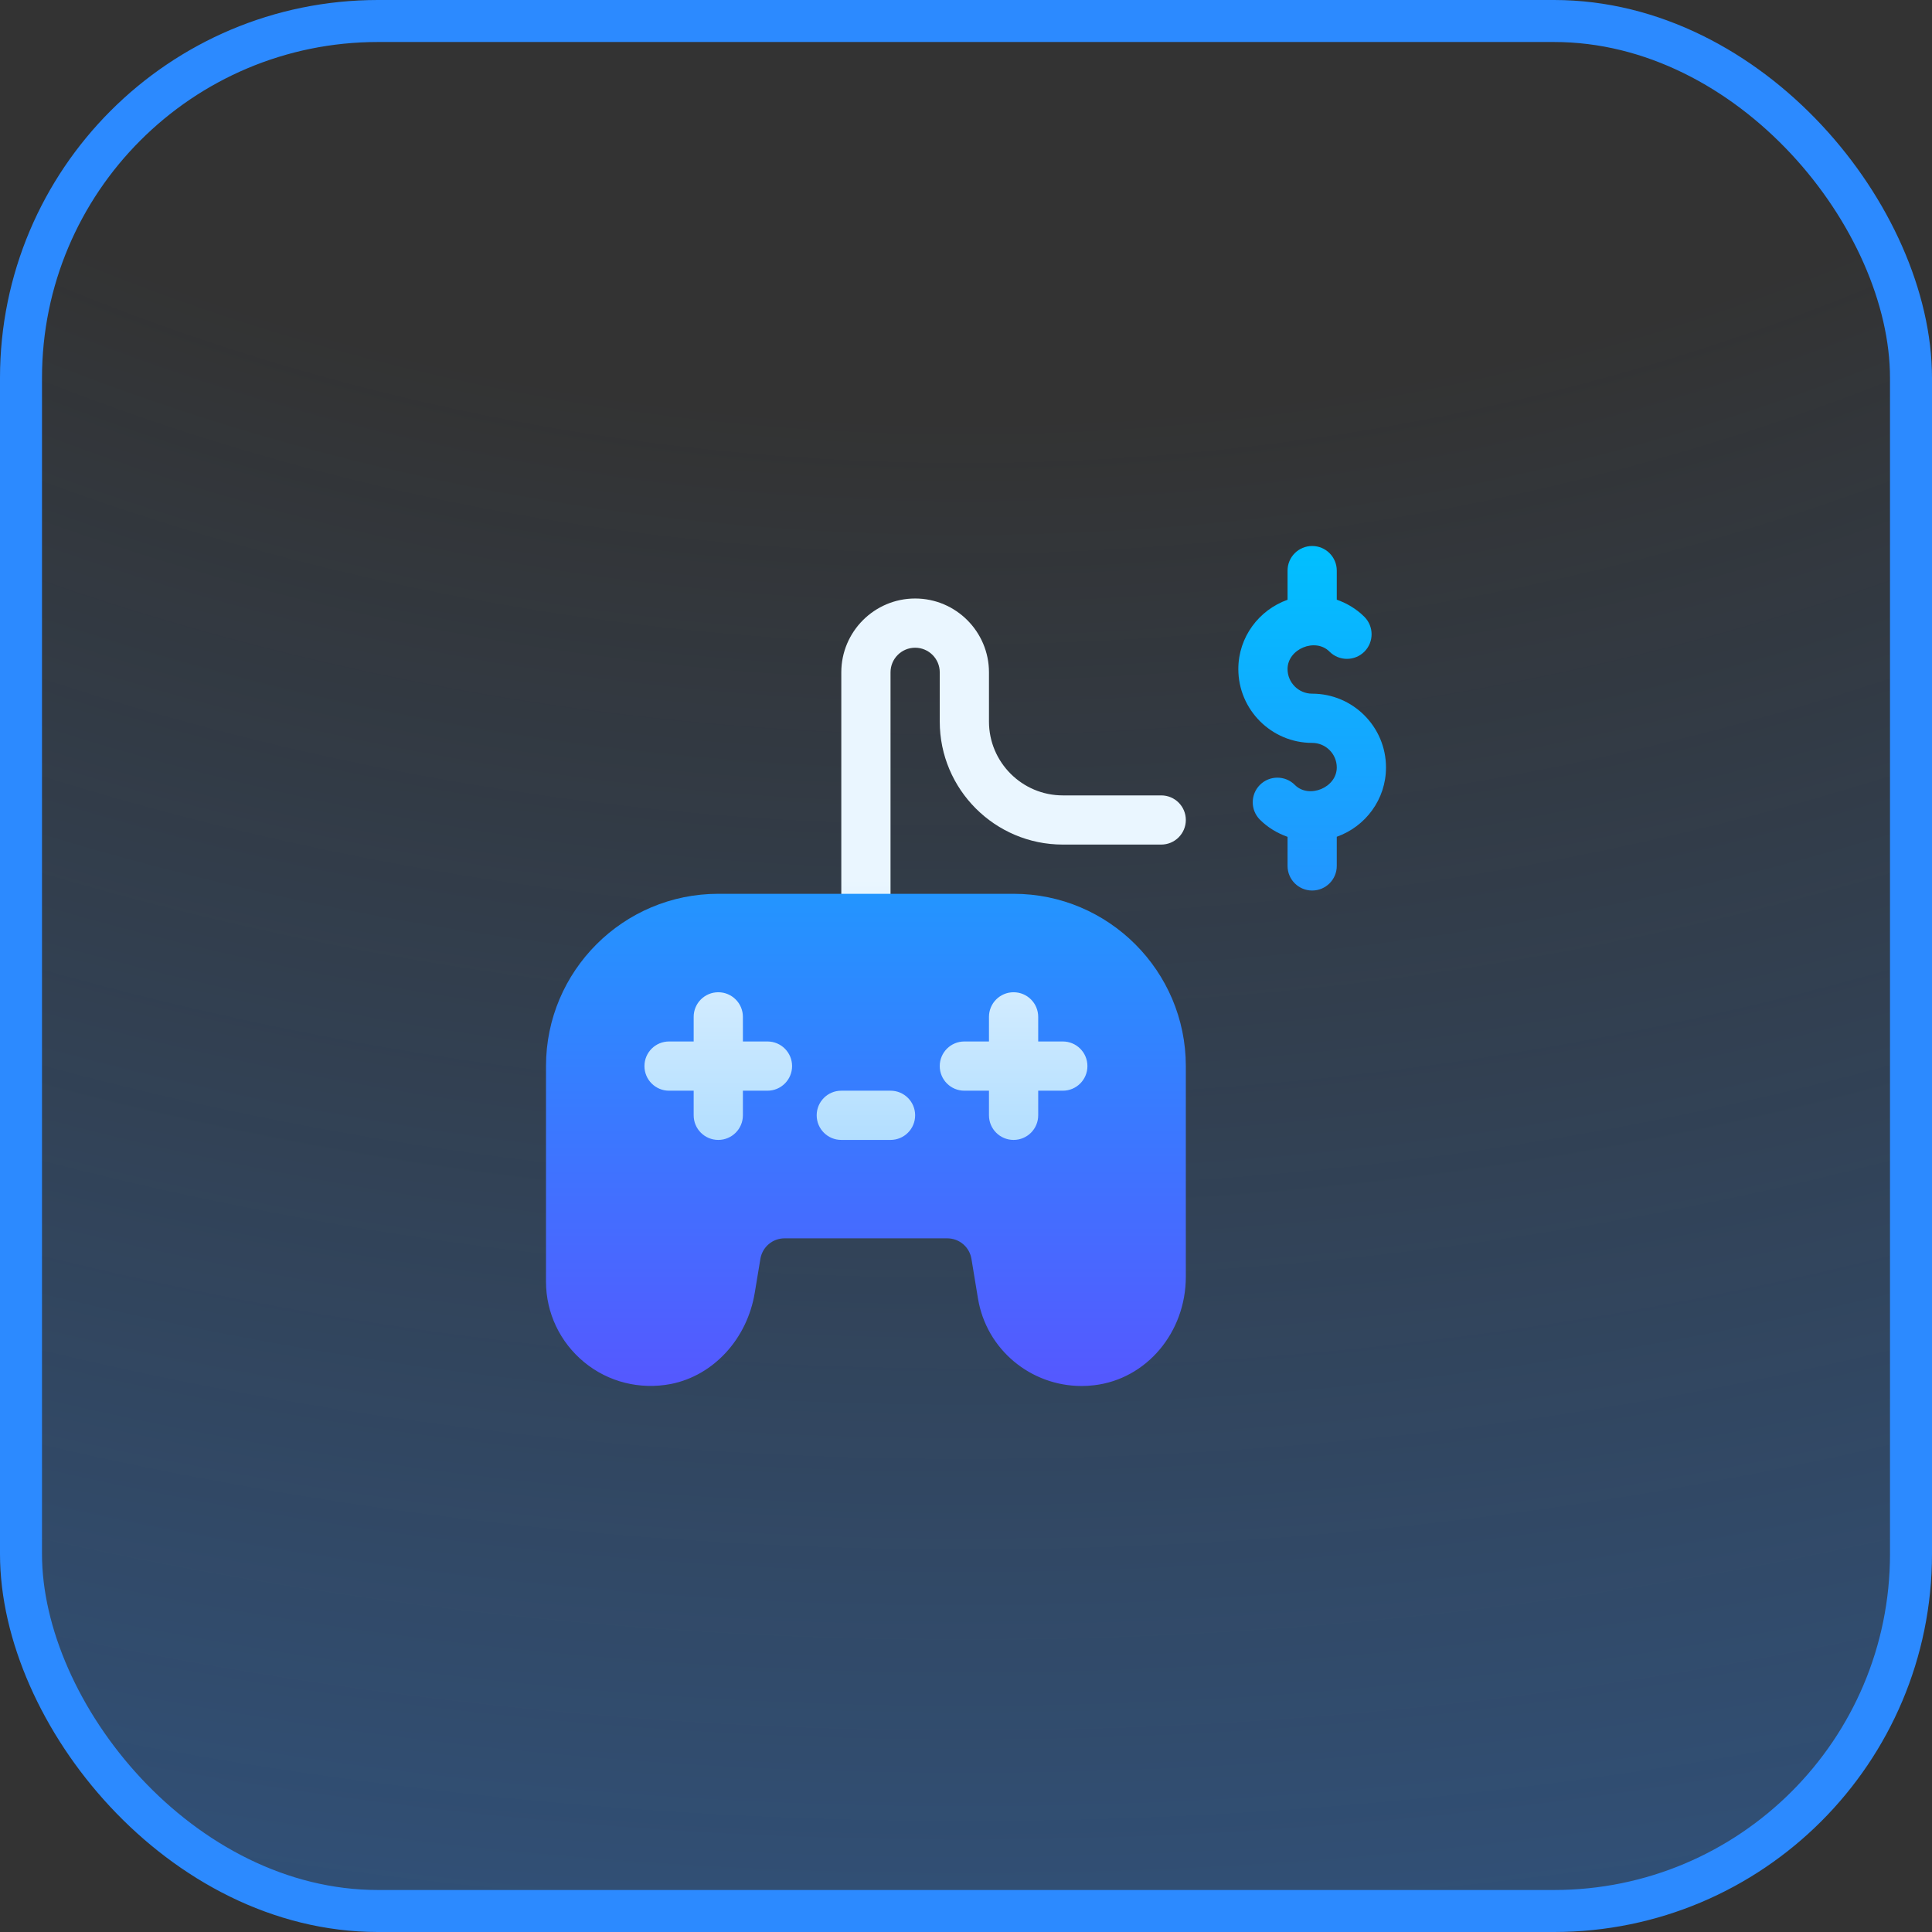 <svg width="46" height="46" viewBox="0 0 46 46" fill="none" xmlns="http://www.w3.org/2000/svg">
<rect x="0" y="0" width="46" height="46" fill="#333333" stroke="none"/>
<rect x="0.5" y="0.5" width="45" height="45" rx="8.5" fill="url(#paint0_radial_3999_67364)"/>
<rect x="0.5" y="0.5" width="45" height="45" rx="8.5" stroke="#2C8AFF"/>
<g clip-path="url(#clip0_3999_67364)">
<path d="M27.648 18.938H25.305C24.335 18.938 23.547 18.149 23.547 17.18V16.008C23.547 15.039 22.758 14.25 21.789 14.25C20.82 14.25 20.031 15.039 20.031 16.008V21.867C20.031 22.191 20.293 22.453 20.617 22.453C20.941 22.453 21.203 22.191 21.203 21.867V16.008C21.203 15.684 21.466 15.422 21.789 15.422C22.112 15.422 22.375 15.684 22.375 16.008V17.18C22.375 18.795 23.689 20.109 25.305 20.109H27.648C27.972 20.109 28.234 19.847 28.234 19.523C28.234 19.2 27.972 18.938 27.648 18.938ZM25.305 24.211C25.305 23.565 24.779 23.039 24.133 23.039C23.486 23.039 22.961 23.565 22.961 24.211C22.314 24.211 21.789 24.737 21.789 25.383C21.789 25.457 21.818 25.521 21.831 25.591C21.647 25.471 21.439 25.383 21.203 25.383H20.031C19.795 25.383 19.587 25.471 19.403 25.591C19.416 25.521 19.445 25.457 19.445 25.383C19.445 24.737 18.92 24.211 18.273 24.211C18.273 23.565 17.748 23.039 17.102 23.039C16.455 23.039 15.93 23.565 15.93 24.211C15.283 24.211 14.758 24.737 14.758 25.383C14.758 26.029 15.283 26.555 15.93 26.555C15.93 27.201 16.455 27.727 17.102 27.727C17.748 27.727 18.273 27.201 18.273 26.555C18.51 26.555 18.717 26.467 18.902 26.346C18.888 26.416 18.859 26.481 18.859 26.555C18.859 27.201 19.385 27.727 20.031 27.727H21.203C21.85 27.727 22.375 27.201 22.375 26.555C22.375 26.481 22.346 26.416 22.333 26.346C22.517 26.467 22.724 26.555 22.961 26.555C22.961 27.201 23.486 27.727 24.133 27.727C24.779 27.727 25.305 27.201 25.305 26.555C25.951 26.555 26.477 26.029 26.477 25.383C26.477 24.737 25.951 24.211 25.305 24.211Z" fill="url(#paint1_linear_3999_67364)"/>
<path d="M24.133 21.281H17.102C14.839 21.281 13 23.119 13 25.383V30.515C13 31.259 13.332 31.958 13.91 32.434C14.487 32.908 15.237 33.093 15.974 32.952C16.988 32.752 17.791 31.878 17.971 30.777L18.104 29.975C18.151 29.69 18.394 29.484 18.682 29.484H22.552C22.841 29.484 23.083 29.69 23.13 29.975L23.285 30.916C23.486 32.132 24.54 33 25.753 33C25.852 33 25.951 32.994 26.051 32.982C27.296 32.837 28.234 31.726 28.234 30.398V25.383C28.234 23.121 26.394 21.281 24.133 21.281ZM18.273 25.969H17.688V26.555C17.688 26.879 17.425 27.141 17.102 27.141C16.778 27.141 16.516 26.879 16.516 26.555V25.969H15.93C15.606 25.969 15.344 25.707 15.344 25.383C15.344 25.059 15.606 24.797 15.93 24.797H16.516V24.211C16.516 23.887 16.778 23.625 17.102 23.625C17.425 23.625 17.688 23.887 17.688 24.211V24.797H18.273C18.597 24.797 18.859 25.059 18.859 25.383C18.859 25.707 18.597 25.969 18.273 25.969ZM21.203 27.141H20.031C19.707 27.141 19.445 26.879 19.445 26.555C19.445 26.231 19.707 25.969 20.031 25.969H21.203C21.527 25.969 21.789 26.231 21.789 26.555C21.789 26.879 21.527 27.141 21.203 27.141ZM25.305 25.969H24.719V26.555C24.719 26.879 24.457 27.141 24.133 27.141C23.809 27.141 23.547 26.879 23.547 26.555V25.969H22.961C22.637 25.969 22.375 25.707 22.375 25.383C22.375 25.059 22.637 24.797 22.961 24.797H23.547V24.211C23.547 23.887 23.809 23.625 24.133 23.625C24.457 23.625 24.719 23.887 24.719 24.211V24.797H25.305C25.629 24.797 25.891 25.059 25.891 25.383C25.891 25.707 25.629 25.969 25.305 25.969ZM31.242 16.516C30.919 16.516 30.656 16.253 30.656 15.93C30.656 15.449 31.319 15.177 31.655 15.515C31.884 15.745 32.256 15.744 32.485 15.516C32.714 15.288 32.714 14.916 32.486 14.687C32.298 14.499 32.072 14.365 31.828 14.278V13.586C31.828 13.262 31.566 13 31.242 13C30.918 13 30.656 13.262 30.656 13.586V14.28C29.976 14.523 29.484 15.167 29.484 15.93C29.484 16.899 30.273 17.688 31.242 17.688C31.565 17.688 31.828 17.95 31.828 18.273C31.828 18.754 31.164 19.026 30.829 18.688C30.6 18.458 30.228 18.459 29.999 18.687C29.77 18.916 29.77 19.287 29.998 19.516C30.186 19.704 30.412 19.838 30.656 19.925V20.617C30.656 20.941 30.918 21.203 31.242 21.203C31.566 21.203 31.828 20.941 31.828 20.617V19.923C32.509 19.681 33 19.036 33 18.273C33 17.304 32.212 16.516 31.242 16.516Z" fill="url(#paint2_linear_3999_67364)"/>
</g>
<defs>
<radialGradient id="paint0_radial_3999_67364" cx="0" cy="0" r="1" gradientUnits="userSpaceOnUse" gradientTransform="translate(23 -27.947) rotate(90) scale(82.79 100.69)">
<stop offset="0.453" stop-color="#2C8AFF" stop-opacity="0"/>
<stop offset="1" stop-color="#2C8AFF" stop-opacity="0.4"/>
</radialGradient>
<linearGradient id="paint1_linear_3999_67364" x1="21.496" y1="27.727" x2="21.496" y2="14.25" gradientUnits="userSpaceOnUse">
<stop stop-color="#ADDCFF"/>
<stop offset="0.503" stop-color="#EAF6FF"/>
<stop offset="1" stop-color="#EAF6FF"/>
</linearGradient>
<linearGradient id="paint2_linear_3999_67364" x1="23" y1="33" x2="23" y2="13" gradientUnits="userSpaceOnUse">
<stop stop-color="#5558FF"/>
<stop offset="1" stop-color="#00C0FF"/>
</linearGradient>
<clipPath id="clip0_3999_67364">
<rect width="20" height="20" fill="white" transform="translate(13 13)"/>
</clipPath>
</defs>
</svg>
